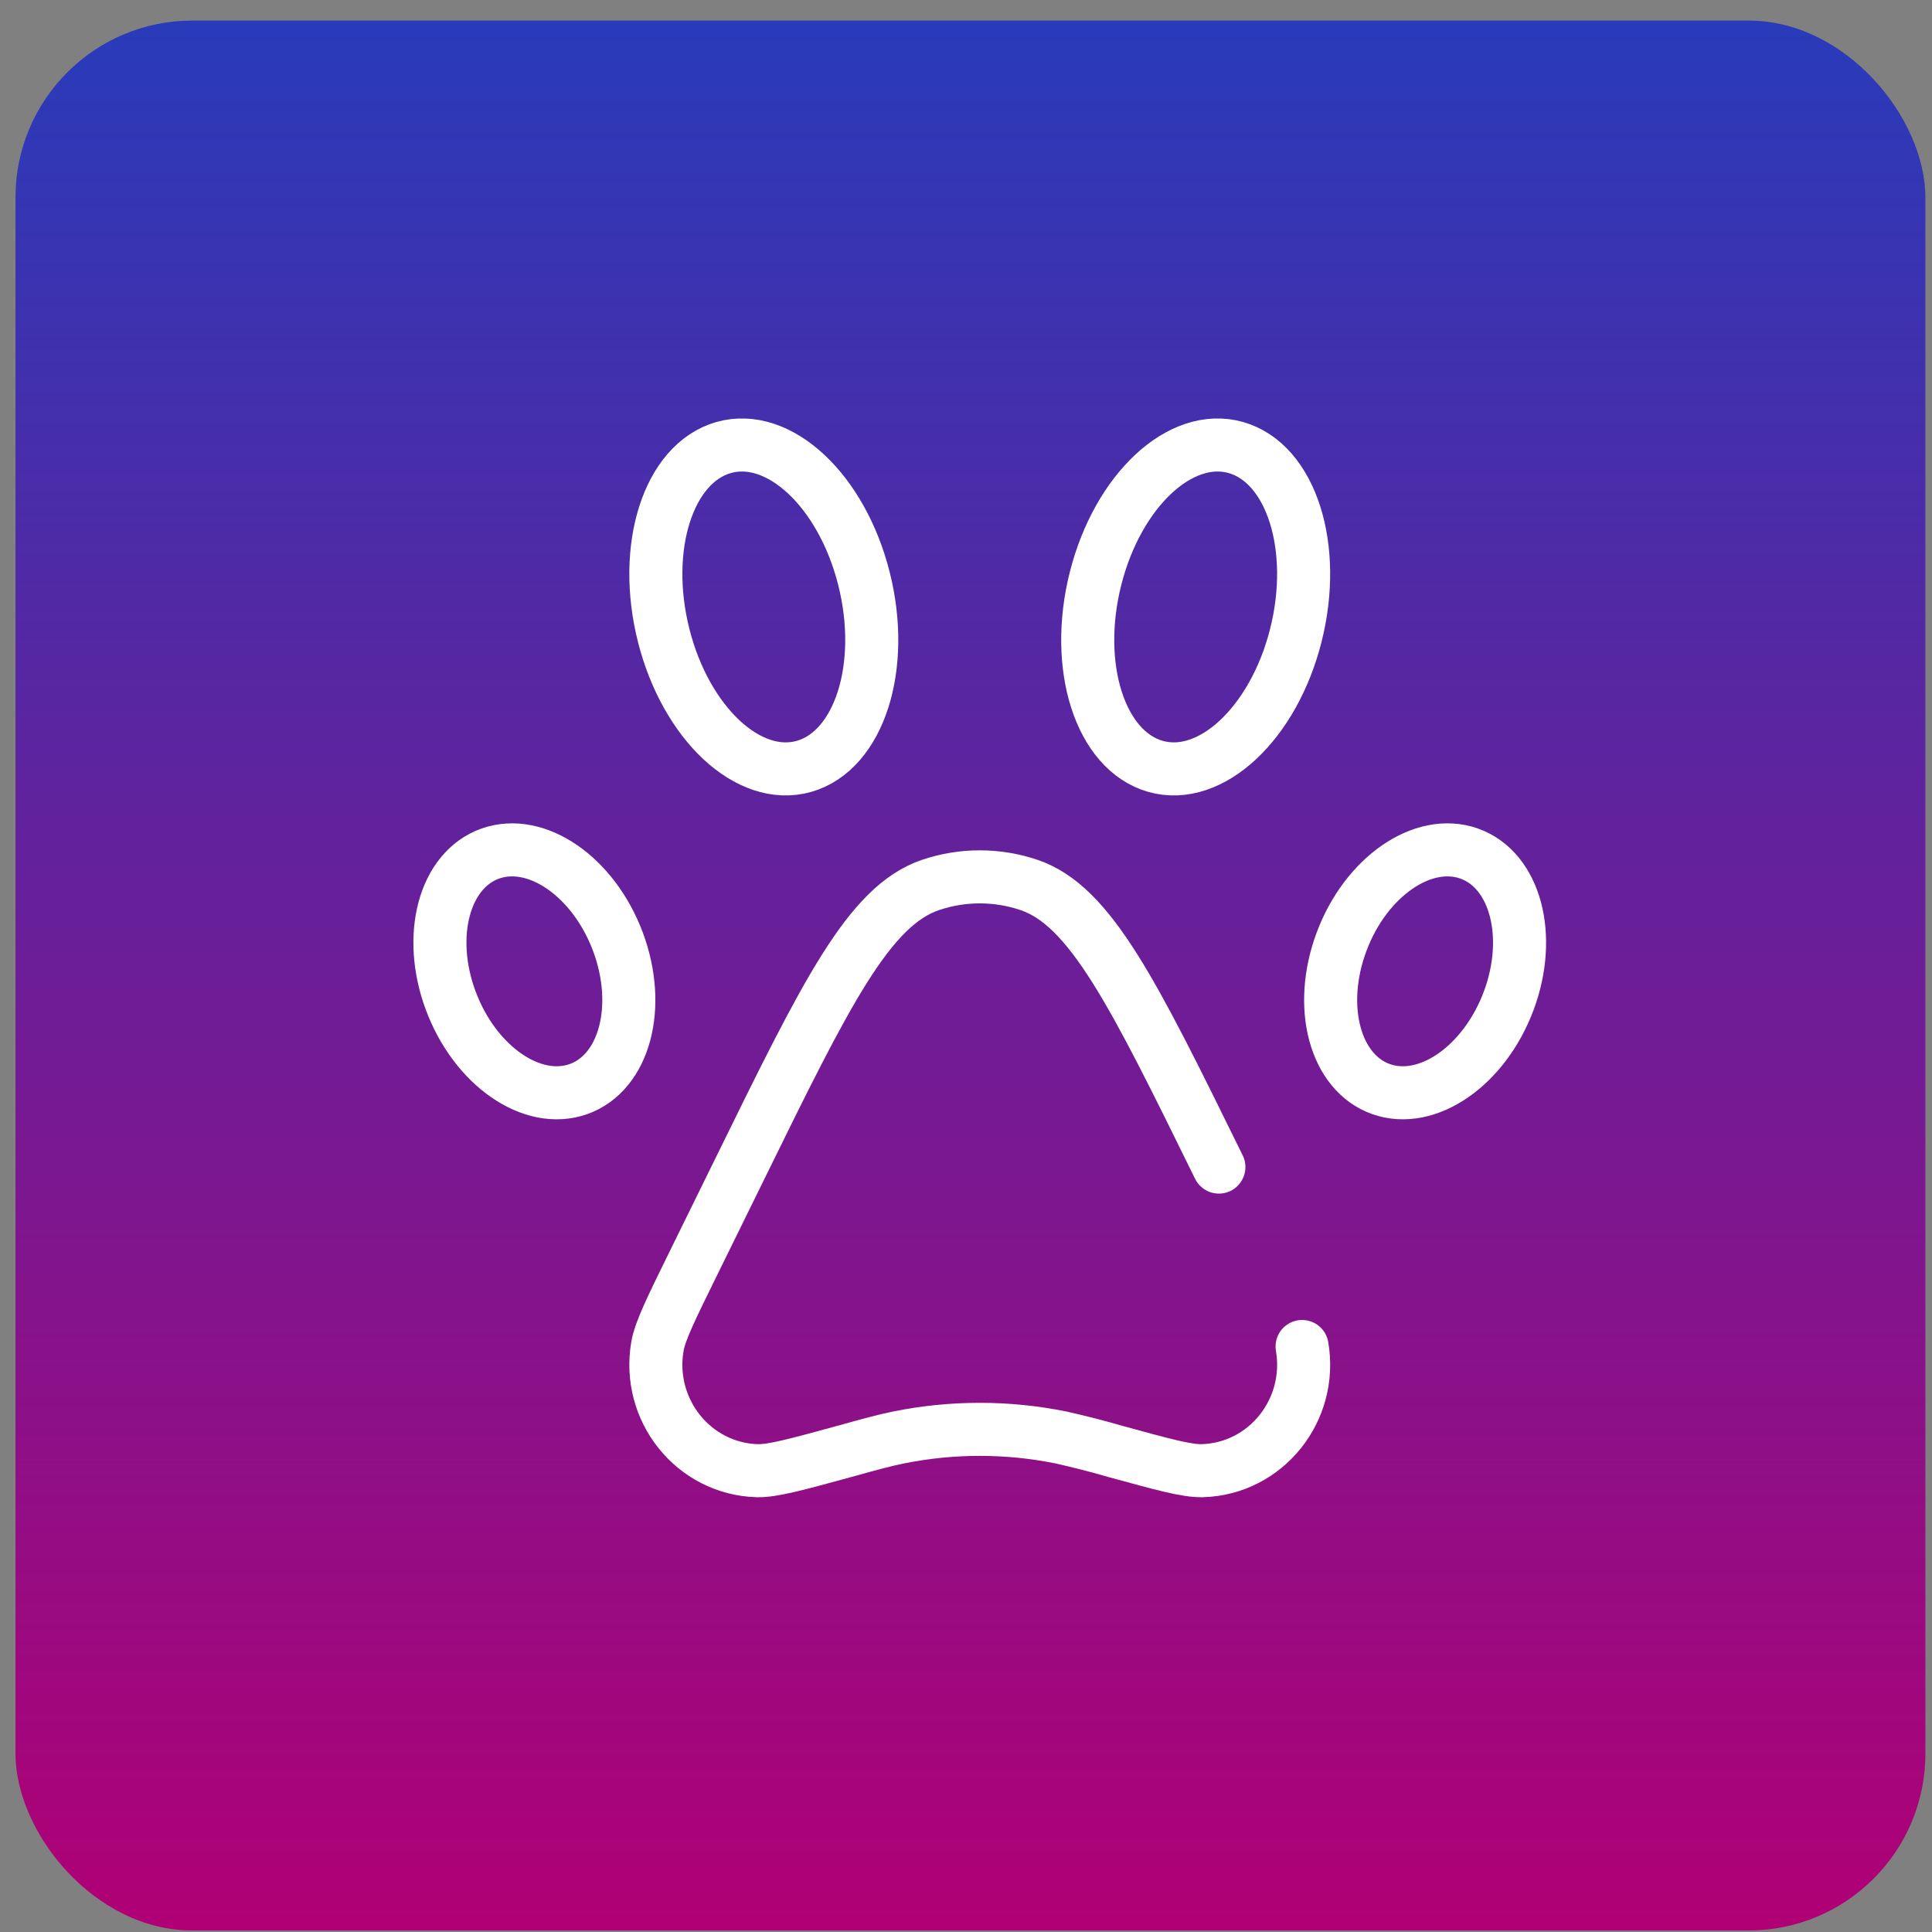 <svg width="76" height="76" viewBox="0 0 76 76" fill="none" xmlns="http://www.w3.org/2000/svg">
<rect x="0" y="0" width="76" height="76" fill="#808080" stroke="none"/>
<rect x="0.609" y="0.809" width="75.131" height="75.131" rx="6.957" fill="url(#paint0_linear_24_1584)"/>
<path d="M51.221 52.968C51.648 55.472 49.798 57.778 47.3 57.853C46.7 57.87 45.761 57.613 43.882 57.097C43.172 56.891 42.457 56.708 41.737 56.547C39.627 56.12 37.454 56.12 35.345 56.547C34.81 56.655 34.272 56.801 33.2 57.099C31.321 57.613 30.382 57.87 29.781 57.853C27.286 57.778 25.434 55.472 25.861 52.968C25.963 52.365 26.398 51.482 27.269 49.709L29.136 45.91C32.501 39.055 34.185 35.627 36.611 34.81C37.864 34.388 39.22 34.388 40.473 34.81C42.894 35.627 44.58 39.055 47.948 45.91" stroke="white" stroke-width="2.087" stroke-linecap="round"/>
<path d="M26.107 24.995C26.982 28.458 29.454 30.765 31.628 30.147C33.805 29.526 34.86 26.218 33.985 22.757C33.111 19.293 30.639 16.987 28.464 17.605C26.288 18.225 25.232 21.533 26.107 24.995ZM50.974 24.995C50.099 28.458 47.627 30.765 45.453 30.147C43.276 29.526 42.221 26.218 43.096 22.757C43.971 19.293 46.442 16.987 48.617 17.605C50.794 18.225 51.849 21.533 50.974 24.995ZM17.734 39.371C18.689 41.93 20.936 43.485 22.752 42.843C24.567 42.202 25.264 39.607 24.308 37.046C23.353 34.489 21.106 32.935 19.29 33.576C17.475 34.218 16.778 36.812 17.734 39.373V39.371ZM59.347 39.371C58.392 41.93 56.145 43.485 54.329 42.843C52.514 42.202 51.817 39.607 52.773 37.046C53.728 34.489 55.975 32.935 57.791 33.576C59.606 34.218 60.303 36.812 59.347 39.373V39.371Z" stroke="white" stroke-width="2.087"/>
<defs>
<linearGradient id="paint0_linear_24_1584" x1="38.175" y1="0.809" x2="38.175" y2="75.94" gradientUnits="userSpaceOnUse">
<stop stop-color="#283BBA"/>
<stop offset="1" stop-color="#B10075"/>
</linearGradient>
</defs>
</svg>
